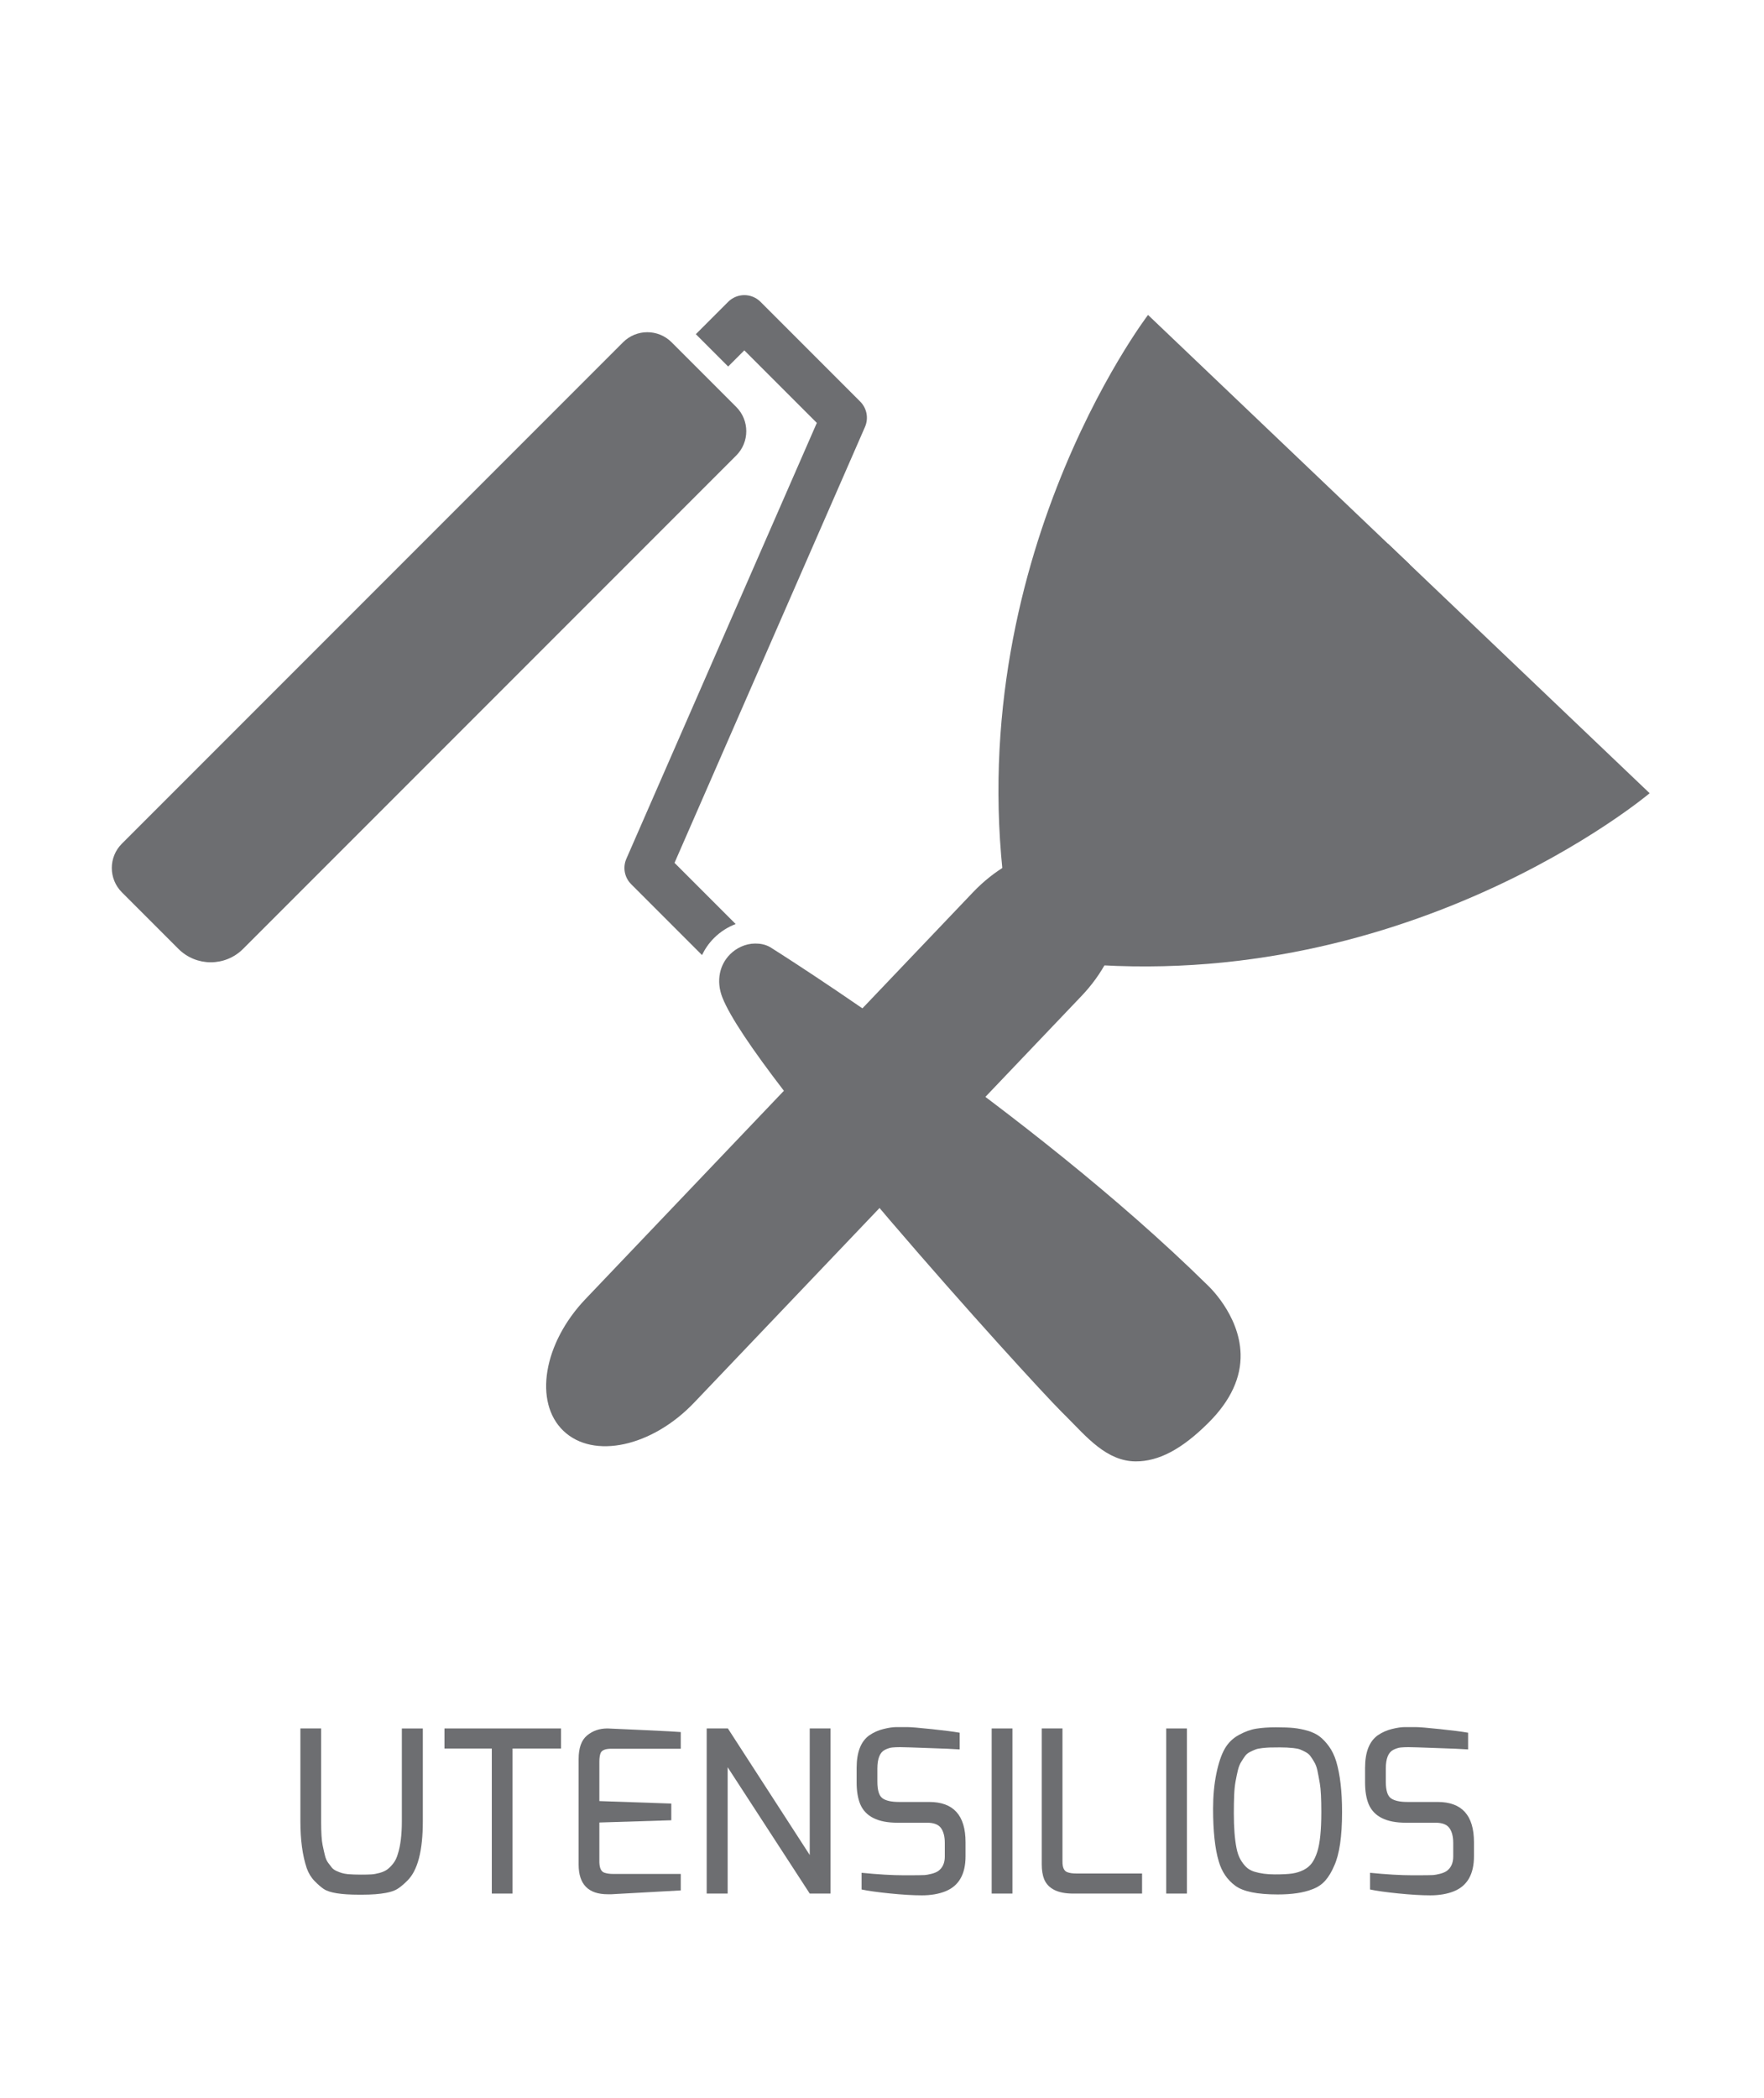 <?xml version="1.0" encoding="utf-8"?>
<!-- Generator: Adobe Illustrator 16.0.0, SVG Export Plug-In . SVG Version: 6.00 Build 0)  -->
<!DOCTYPE svg PUBLIC "-//W3C//DTD SVG 1.1//EN" "http://www.w3.org/Graphics/SVG/1.1/DTD/svg11.dtd">
<svg version="1.1" id="Layer_1" xmlns="http://www.w3.org/2000/svg" xmlns:xlink="http://www.w3.org/1999/xlink" x="0px" y="0px"
	 width="179.94px" height="213.911px" viewBox="-321.812 755.076 179.94 213.911"
	 enable-background="new -321.812 755.076 179.94 213.911" xml:space="preserve">
<g>
	<g>
		<g>
			<path fill="#6D6E71" d="M-204.705,787.187c0,0-20.089,26.277-14.165,61.653l2.781,3.728l38.072-39.945L-204.705,787.187z"/>
			<path fill="#6D6E71" d="M-153.537,835.954c0,0-25.283,21.328-60.903,17.108l-3.856-2.599l38.071-39.945L-153.537,835.954z"/>
		</g>
		<path fill="#6D6E71" d="M-251.006,898.089c-4.301,4.509-10.268,5.801-13.326,2.884l0,0c-3.061-2.916-2.056-8.938,2.244-13.446
			l39.526-41.472c4.301-4.514,10.268-5.807,13.328-2.891l0,0c3.059,2.916,2.055,8.938-2.246,13.452L-251.006,898.089z"/>
	</g>
	<g>
		<path fill="#6D6E71" d="M-247.535,792.447l1.649-1.648l7.396,7.395l-19.431,44.448c-0.382,0.881-0.19,1.905,0.49,2.585
			l7.229,7.229c0.296-0.618,0.694-1.204,1.221-1.732c0.66-0.659,1.418-1.131,2.214-1.432l-6.24-6.239l19.43-44.448
			c0.385-0.879,0.191-1.904-0.487-2.582l-10.171-10.172c-0.91-0.911-2.388-0.91-3.299,0l-3.298,3.298L-247.535,792.447z"/>
		<path fill="#6D6E71" d="M-244.78,851.28c-1.007,0.002-1.93,0.469-2.553,1.092c-0.569,0.568-0.892,1.224-1.036,1.915
			c-0.166,0.8-0.086,1.647,0.245,2.493c3.113,7.909,30.973,38.624,34.607,42.257l0.495,0.494c2.019,2.019,4.078,4.54,7.063,4.548
			c2.303,0.007,4.671-1.191,7.449-3.969c2.222-2.222,3.316-4.574,3.247-6.993c-0.112-4.048-3.378-7.017-3.412-7.047
			c-18.161-17.865-44.331-34.269-44.593-34.433C-243.781,851.354-244.287,851.278-244.78,851.28z"/>
		<path fill="#6D6E71" d="M-297.015,851.824l50.306-50.307c1.364-1.363,1.364-3.584,0-4.947l-2.474-2.476l-3.299-3.297l-0.825-0.825
			c-1.364-1.364-3.583-1.364-4.947,0l-51.13,51.13c-1.364,1.364-1.364,3.584,0,4.948l5.771,5.773
			C-301.79,853.647-298.837,853.647-297.015,851.824z"/>
	</g>
</g>
<g>
	<path fill="#6D6E71" d="M-284.868,948.26h-0.322c-1.81,0-3.005-0.191-3.588-0.575c-0.276-0.184-0.591-0.456-0.943-0.816
		s-0.621-0.801-0.805-1.322c-0.43-1.288-0.644-2.875-0.644-4.762v-9.476h2.116v9.476c0,1.136,0.05,1.94,0.15,2.415
		c0.099,0.476,0.184,0.848,0.253,1.116c0.069,0.268,0.172,0.498,0.311,0.689c0.138,0.192,0.264,0.356,0.379,0.495
		c0.115,0.138,0.276,0.253,0.483,0.345s0.387,0.161,0.541,0.207c0.153,0.046,0.36,0.084,0.621,0.115
		c0.398,0.03,0.832,0.046,1.299,0.046s0.828-0.008,1.081-0.023c0.253-0.015,0.533-0.065,0.839-0.149s0.56-0.195,0.759-0.334
		c0.199-0.138,0.406-0.341,0.621-0.609c0.214-0.268,0.375-0.594,0.483-0.978c0.276-0.858,0.414-1.97,0.414-3.335v-9.476h2.139v9.476
		c0,3.006-0.529,5.022-1.587,6.05c-0.368,0.367-0.698,0.644-0.989,0.827c-0.292,0.185-0.69,0.322-1.196,0.414
		C-283.097,948.198-283.902,948.26-284.868,948.26z"/>
	<path fill="#6D6E71" d="M-276.474,933.356v-2.047h11.891v2.047h-4.945v14.789h-2.116v-14.789H-276.474z"/>
	<path fill="#6D6E71" d="M-259.845,931.309c0.046,0,1.234,0.054,3.565,0.161c2.331,0.107,3.634,0.176,3.91,0.207v1.702h-7.107
		c-0.567,0-0.92,0.138-1.058,0.414c-0.092,0.215-0.138,0.506-0.138,0.874v4.048l7.337,0.253v1.702l-7.337,0.229v4.048
		c0.015,0.583,0.176,0.936,0.483,1.059c0.245,0.092,0.56,0.138,0.943,0.138h6.877v1.679l-7.084,0.392c-0.123,0-0.246,0-0.368,0
		c-1.978,0-2.967-1.013-2.967-3.036v-10.741c0-1.135,0.287-1.939,0.862-2.415C-261.351,931.547-260.658,931.309-259.845,931.309z"/>
	<path fill="#6D6E71" d="M-249.725,948.145v-16.836h2.162l8.349,12.903v-12.903h2.116v16.836h-2.116l-8.372-12.88v12.88H-249.725z"
		/>
	<path fill="#6D6E71" d="M-231.693,931.366c0.521-0.13,0.962-0.195,1.322-0.195s0.725,0,1.093,0c0.368,0,1.204,0.068,2.507,0.207
		c1.303,0.138,2.254,0.261,2.852,0.367v1.702c-0.644-0.046-1.702-0.092-3.174-0.138c-1.641-0.062-2.611-0.092-2.91-0.092
		s-0.563,0.012-0.793,0.034c-0.23,0.023-0.483,0.104-0.759,0.241c-0.506,0.262-0.759,0.897-0.759,1.909v1.334
		c0,0.874,0.172,1.438,0.518,1.69c0.345,0.253,0.908,0.38,1.69,0.38h3.082c2.468,0,3.703,1.365,3.703,4.094v1.449
		c0,1.825-0.683,3.013-2.047,3.564c-0.69,0.276-1.491,0.414-2.403,0.414c-0.913,0-2.005-0.065-3.277-0.195
		c-1.273-0.13-2.231-0.265-2.875-0.402v-1.702c1.687,0.169,3.135,0.253,4.347,0.253s1.909-0.007,2.093-0.022s0.414-0.058,0.69-0.127
		c0.276-0.068,0.506-0.164,0.69-0.287c0.444-0.322,0.667-0.813,0.667-1.473v-1.38c0-0.659-0.13-1.169-0.391-1.529
		s-0.729-0.54-1.403-0.54h-3.036c-1.993,0-3.258-0.629-3.795-1.887c-0.246-0.598-0.368-1.334-0.368-2.208v-1.494
		c0-1.61,0.437-2.722,1.311-3.336C-232.69,931.707-232.215,931.496-231.693,931.366z"/>
	<path fill="#6D6E71" d="M-220.654,948.145v-16.836h2.116v16.836H-220.654z"/>
	<path fill="#6D6E71" d="M-215.548,945.155v-13.846h2.116v13.593c0,0.583,0.161,0.936,0.483,1.059
		c0.23,0.092,0.544,0.138,0.943,0.138h6.693v2.047h-7.015c-1.564,0-2.553-0.483-2.967-1.449
		C-215.464,946.281-215.548,945.768-215.548,945.155z"/>
	<path fill="#6D6E71" d="M-202.853,948.145v-16.836h2.116v16.836H-202.853z"/>
	<path fill="#6D6E71" d="M-198.069,939.496c0-1.303,0.111-2.495,0.333-3.576s0.506-1.924,0.851-2.53
		c0.345-0.605,0.824-1.077,1.438-1.414s1.208-0.552,1.783-0.645c0.575-0.092,1.242-0.138,2.001-0.138
		c0.759,0,1.364,0.023,1.817,0.069c0.452,0.046,0.92,0.138,1.403,0.275c0.483,0.139,0.889,0.33,1.219,0.575
		c0.33,0.246,0.651,0.583,0.966,1.013c0.314,0.429,0.563,0.942,0.748,1.541c0.398,1.334,0.598,3.059,0.598,5.175
		c0,2.483-0.269,4.309-0.805,5.474c-0.261,0.613-0.563,1.115-0.908,1.507c-0.345,0.391-0.786,0.687-1.323,0.886
		c-0.905,0.353-2.078,0.528-3.519,0.528c-2.101,0-3.55-0.299-4.347-0.896c-0.813-0.599-1.373-1.427-1.679-2.484
		C-197.877,943.568-198.069,941.781-198.069,939.496z M-195.769,936.668c-0.077,0.413-0.126,0.885-0.149,1.414
		c-0.023,0.529-0.035,1.158-0.035,1.886c0,0.729,0.023,1.388,0.069,1.979c0.046,0.59,0.115,1.115,0.207,1.575
		c0.092,0.46,0.226,0.844,0.402,1.15s0.372,0.563,0.587,0.771c0.214,0.207,0.49,0.364,0.828,0.471
		c0.598,0.185,1.292,0.276,2.082,0.276s1.388-0.03,1.794-0.092s0.786-0.18,1.139-0.356c0.353-0.177,0.636-0.41,0.851-0.702
		c0.214-0.291,0.398-0.674,0.552-1.149c0.276-0.858,0.414-2.208,0.414-4.048c0-1.365-0.05-2.335-0.149-2.91
		c-0.1-0.574-0.184-1.023-0.253-1.345c-0.069-0.322-0.172-0.602-0.311-0.84c-0.138-0.237-0.269-0.44-0.391-0.609
		s-0.292-0.311-0.506-0.426c-0.215-0.115-0.402-0.203-0.563-0.265c-0.161-0.061-0.387-0.106-0.679-0.138
		c-0.429-0.046-0.889-0.069-1.38-0.069s-0.839,0.004-1.046,0.012s-0.457,0.027-0.748,0.058c-0.292,0.031-0.518,0.077-0.679,0.138
		c-0.161,0.062-0.349,0.146-0.563,0.253c-0.215,0.107-0.383,0.246-0.506,0.414c-0.123,0.169-0.257,0.372-0.402,0.609
		c-0.146,0.238-0.257,0.518-0.333,0.84C-195.616,935.886-195.692,936.254-195.769,936.668z"/>
	<path fill="#6D6E71" d="M-179.83,931.366c0.521-0.13,0.962-0.195,1.322-0.195s0.725,0,1.093,0c0.368,0,1.204,0.068,2.507,0.207
		c1.303,0.138,2.254,0.261,2.852,0.367v1.702c-0.644-0.046-1.702-0.092-3.174-0.138c-1.641-0.062-2.611-0.092-2.91-0.092
		s-0.563,0.012-0.793,0.034c-0.23,0.023-0.483,0.104-0.759,0.241c-0.506,0.262-0.759,0.897-0.759,1.909v1.334
		c0,0.874,0.172,1.438,0.518,1.69c0.345,0.253,0.908,0.38,1.69,0.38h3.082c2.468,0,3.703,1.365,3.703,4.094v1.449
		c0,1.825-0.683,3.013-2.047,3.564c-0.69,0.276-1.491,0.414-2.403,0.414c-0.913,0-2.005-0.065-3.277-0.195
		c-1.273-0.13-2.231-0.265-2.875-0.402v-1.702c1.687,0.169,3.135,0.253,4.347,0.253s1.909-0.007,2.093-0.022s0.414-0.058,0.69-0.127
		c0.276-0.068,0.506-0.164,0.69-0.287c0.444-0.322,0.667-0.813,0.667-1.473v-1.38c0-0.659-0.13-1.169-0.391-1.529
		s-0.729-0.54-1.403-0.54h-3.036c-1.993,0-3.258-0.629-3.795-1.887c-0.246-0.598-0.368-1.334-0.368-2.208v-1.494
		c0-1.61,0.437-2.722,1.311-3.336C-180.827,931.707-180.352,931.496-179.83,931.366z"/>
</g>
</svg>
